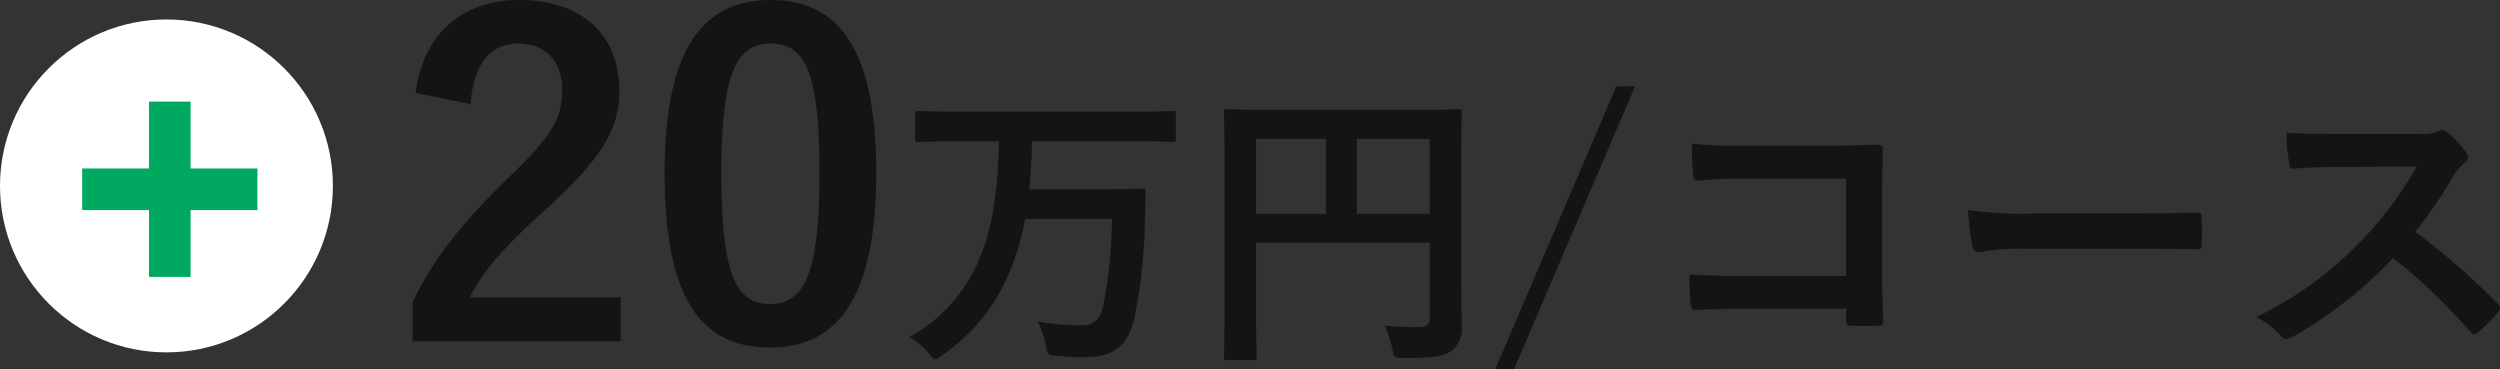 <svg xmlns="http://www.w3.org/2000/svg" width="210.277" height="31.038" viewBox="0 0 210.277 31.038">
  <rect x="0" y="0" width="210.277" height="31.038" fill="#333333" stroke="none"/>
  <g id="グループ_1588" data-name="グループ 1588" transform="translate(-762 -4160.362)">
    <g id="グループ_1587" data-name="グループ 1587">
      <circle id="楕円形_10" data-name="楕円形 10" cx="14" cy="14" r="14" transform="translate(762 4162)" fill="#fff"/>
      <g id="グループ_1586" data-name="グループ 1586">
        <path id="パス_14852" data-name="パス 14852" d="M-3871,3638h14.743" transform="translate(4639.911 538.282)" fill="none" stroke="#00a95f" stroke-width="3.5"/>
        <path id="パス_14853" data-name="パス 14853" d="M0,0H14.743" transform="translate(776.282 4168.91) rotate(90)" fill="none" stroke="#00a95f" stroke-width="3.5"/>
      </g>
    </g>
    <path id="パス_15080" data-name="パス 15080" d="M6.586-19.869c.222-3.367,1.665-5.106,4-5.106,2.257,0,3.7,1.443,3.7,3.922,0,2.331-.814,3.811-4.514,7.363C5.735-9.8,3.367-6.7,1.7-3.219V.074H19.2v-3.7H6.512c1.147-2.294,3-4.366,6.882-7.844,4.329-4.033,5.7-6.4,5.7-9.546,0-4.884-3.367-7.622-8.436-7.622-4.625,0-8.066,2.738-8.695,7.807ZM31.82-28.638c-5.7,0-8.917,4.107-8.917,14.578S25.937.592,31.746.592c5.772,0,8.954-4.255,8.954-14.726C40.7-24.568,37.518-28.638,31.82-28.638Zm0,3.663c2.96,0,4.107,2.553,4.107,10.878,0,8.288-1.184,11.026-4.181,11.026-2.923,0-4.07-2.7-4.07-11.026C27.676-22.459,28.934-24.975,31.82-24.975ZM51.027-16.75c-.1,4.3-.6,7.375-1.575,9.7A13.329,13.329,0,0,1,43.477-.275,5.743,5.743,0,0,1,45.1,1.05c.275.35.4.525.55.525.125,0,.275-.1.55-.3A15.778,15.778,0,0,0,52-5.975a21.315,21.315,0,0,0,1.225-4.25h7.3A39.773,39.773,0,0,1,59.8-2.95c-.275,1.325-.95,1.675-1.875,1.675A21.185,21.185,0,0,1,54.3-1.6a7.627,7.627,0,0,1,.65,1.975c.175.825.175.85.95.925a21.732,21.732,0,0,0,2.35.1c2.475,0,3.675-.975,4.2-3.45a44.728,44.728,0,0,0,.85-8c.025-.65.05-1.725.05-2.45,0-.225-.025-.275-.275-.275-.15,0-.875.05-3,.05h-6.5c.125-1.225.2-2.55.225-4.025h8.675c2.25,0,3.025.05,3.175.05.225,0,.25-.025.25-.275v-2.05c0-.25-.025-.275-.25-.275-.15,0-.925.05-3.175.05H47.427c-2.225,0-3-.05-3.15-.05-.275,0-.3.025-.3.275v2.05c0,.25.025.275.3.275.15,0,.925-.05,3.15-.05ZM89.9-14.125c0-3.2.05-4.875.05-5.025,0-.275-.025-.3-.275-.3-.15,0-1,.05-3.375.05H73.627c-2.375,0-3.225-.05-3.4-.05-.25,0-.275.025-.275.3,0,.15.05,1.725.05,4.925v10.7c0,3.2-.05,4.725-.05,4.9,0,.25.025.275.275.275H72.4c.275,0,.3-.025.3-.275,0-.15-.05-1.55-.05-4.275V-8.225h14.6v6.25c0,.625-.225.85-.975.85-.6,0-1.775-.025-2.825-.125A7.233,7.233,0,0,1,84.1.675c.15.775.175.8.975.8,2.65,0,3.475-.175,4.075-.65a2.361,2.361,0,0,0,.8-2.075c0-.85-.05-2.15-.05-4.325Zm-2.65-2.825v6.3H81.127v-6.3Zm-14.6,6.3v-6.3h5.875v6.3Zm31.875-10.725h-1.575L92.777,2.4h1.575Zm17.75,15.95H113.7c-1.975,0-3.425-.05-4.6-.125a23.7,23.7,0,0,0,.125,2.6c.025.275.125.375.35.375,1.2-.025,2.525-.1,4.1-.1h8.6v1c0,.375.075.4.475.425a16.152,16.152,0,0,0,2.2,0c.35-.025.45-.1.45-.35-.025-.7-.1-2.7-.1-4.525V-12.1c0-1.325.05-2.625.05-3.95.025-.325-.1-.425-.5-.425-1.325.05-2.65.1-3.95.1h-7.425a35.764,35.764,0,0,1-4.175-.175c0,.825.05,2,.125,2.675,0,.3.1.425.375.425a34.406,34.406,0,0,1,3.75-.15h8.725Zm23.875-2.3c1.85,0,3.7.025,5.575.05.35.025.45-.075.45-.375a18.426,18.426,0,0,0,0-2.35c0-.3-.075-.375-.45-.35-1.925.025-3.85.075-5.75.075h-8.05a32.118,32.118,0,0,1-5.4-.3A27.135,27.135,0,0,0,132.9-7.95c.075.375.275.525.575.525a19.991,19.991,0,0,1,3.675-.3Zm17.4-9.65c-1.625,0-2.875,0-4.225-.1a14.565,14.565,0,0,0,.225,2.6c.05.275.125.45.325.425,1.35-.1,2.65-.15,3.95-.15l6.45-.025a30.665,30.665,0,0,1-4.7,6.275,30.367,30.367,0,0,1-8.8,6.375,6.849,6.849,0,0,1,2.1,1.625.559.559,0,0,0,.425.225,1.583,1.583,0,0,0,.575-.2,35.968,35.968,0,0,0,8.4-6.6,45.506,45.506,0,0,1,6.5,6.2.513.513,0,0,0,.35.2.432.432,0,0,0,.3-.15,13.4,13.4,0,0,0,1.675-1.7.618.618,0,0,0,.175-.375.569.569,0,0,0-.2-.35,58.781,58.781,0,0,0-6.925-6.05,39.451,39.451,0,0,0,3.2-4.675,4.579,4.579,0,0,1,.925-1.1.69.69,0,0,0,.325-.5.666.666,0,0,0-.125-.325,9.113,9.113,0,0,0-1.625-1.75.826.826,0,0,0-.425-.2.417.417,0,0,0-.275.1,3.671,3.671,0,0,1-1.725.225Z" transform="translate(795 4189)" fill="#141414"/>
  </g>
</svg>
